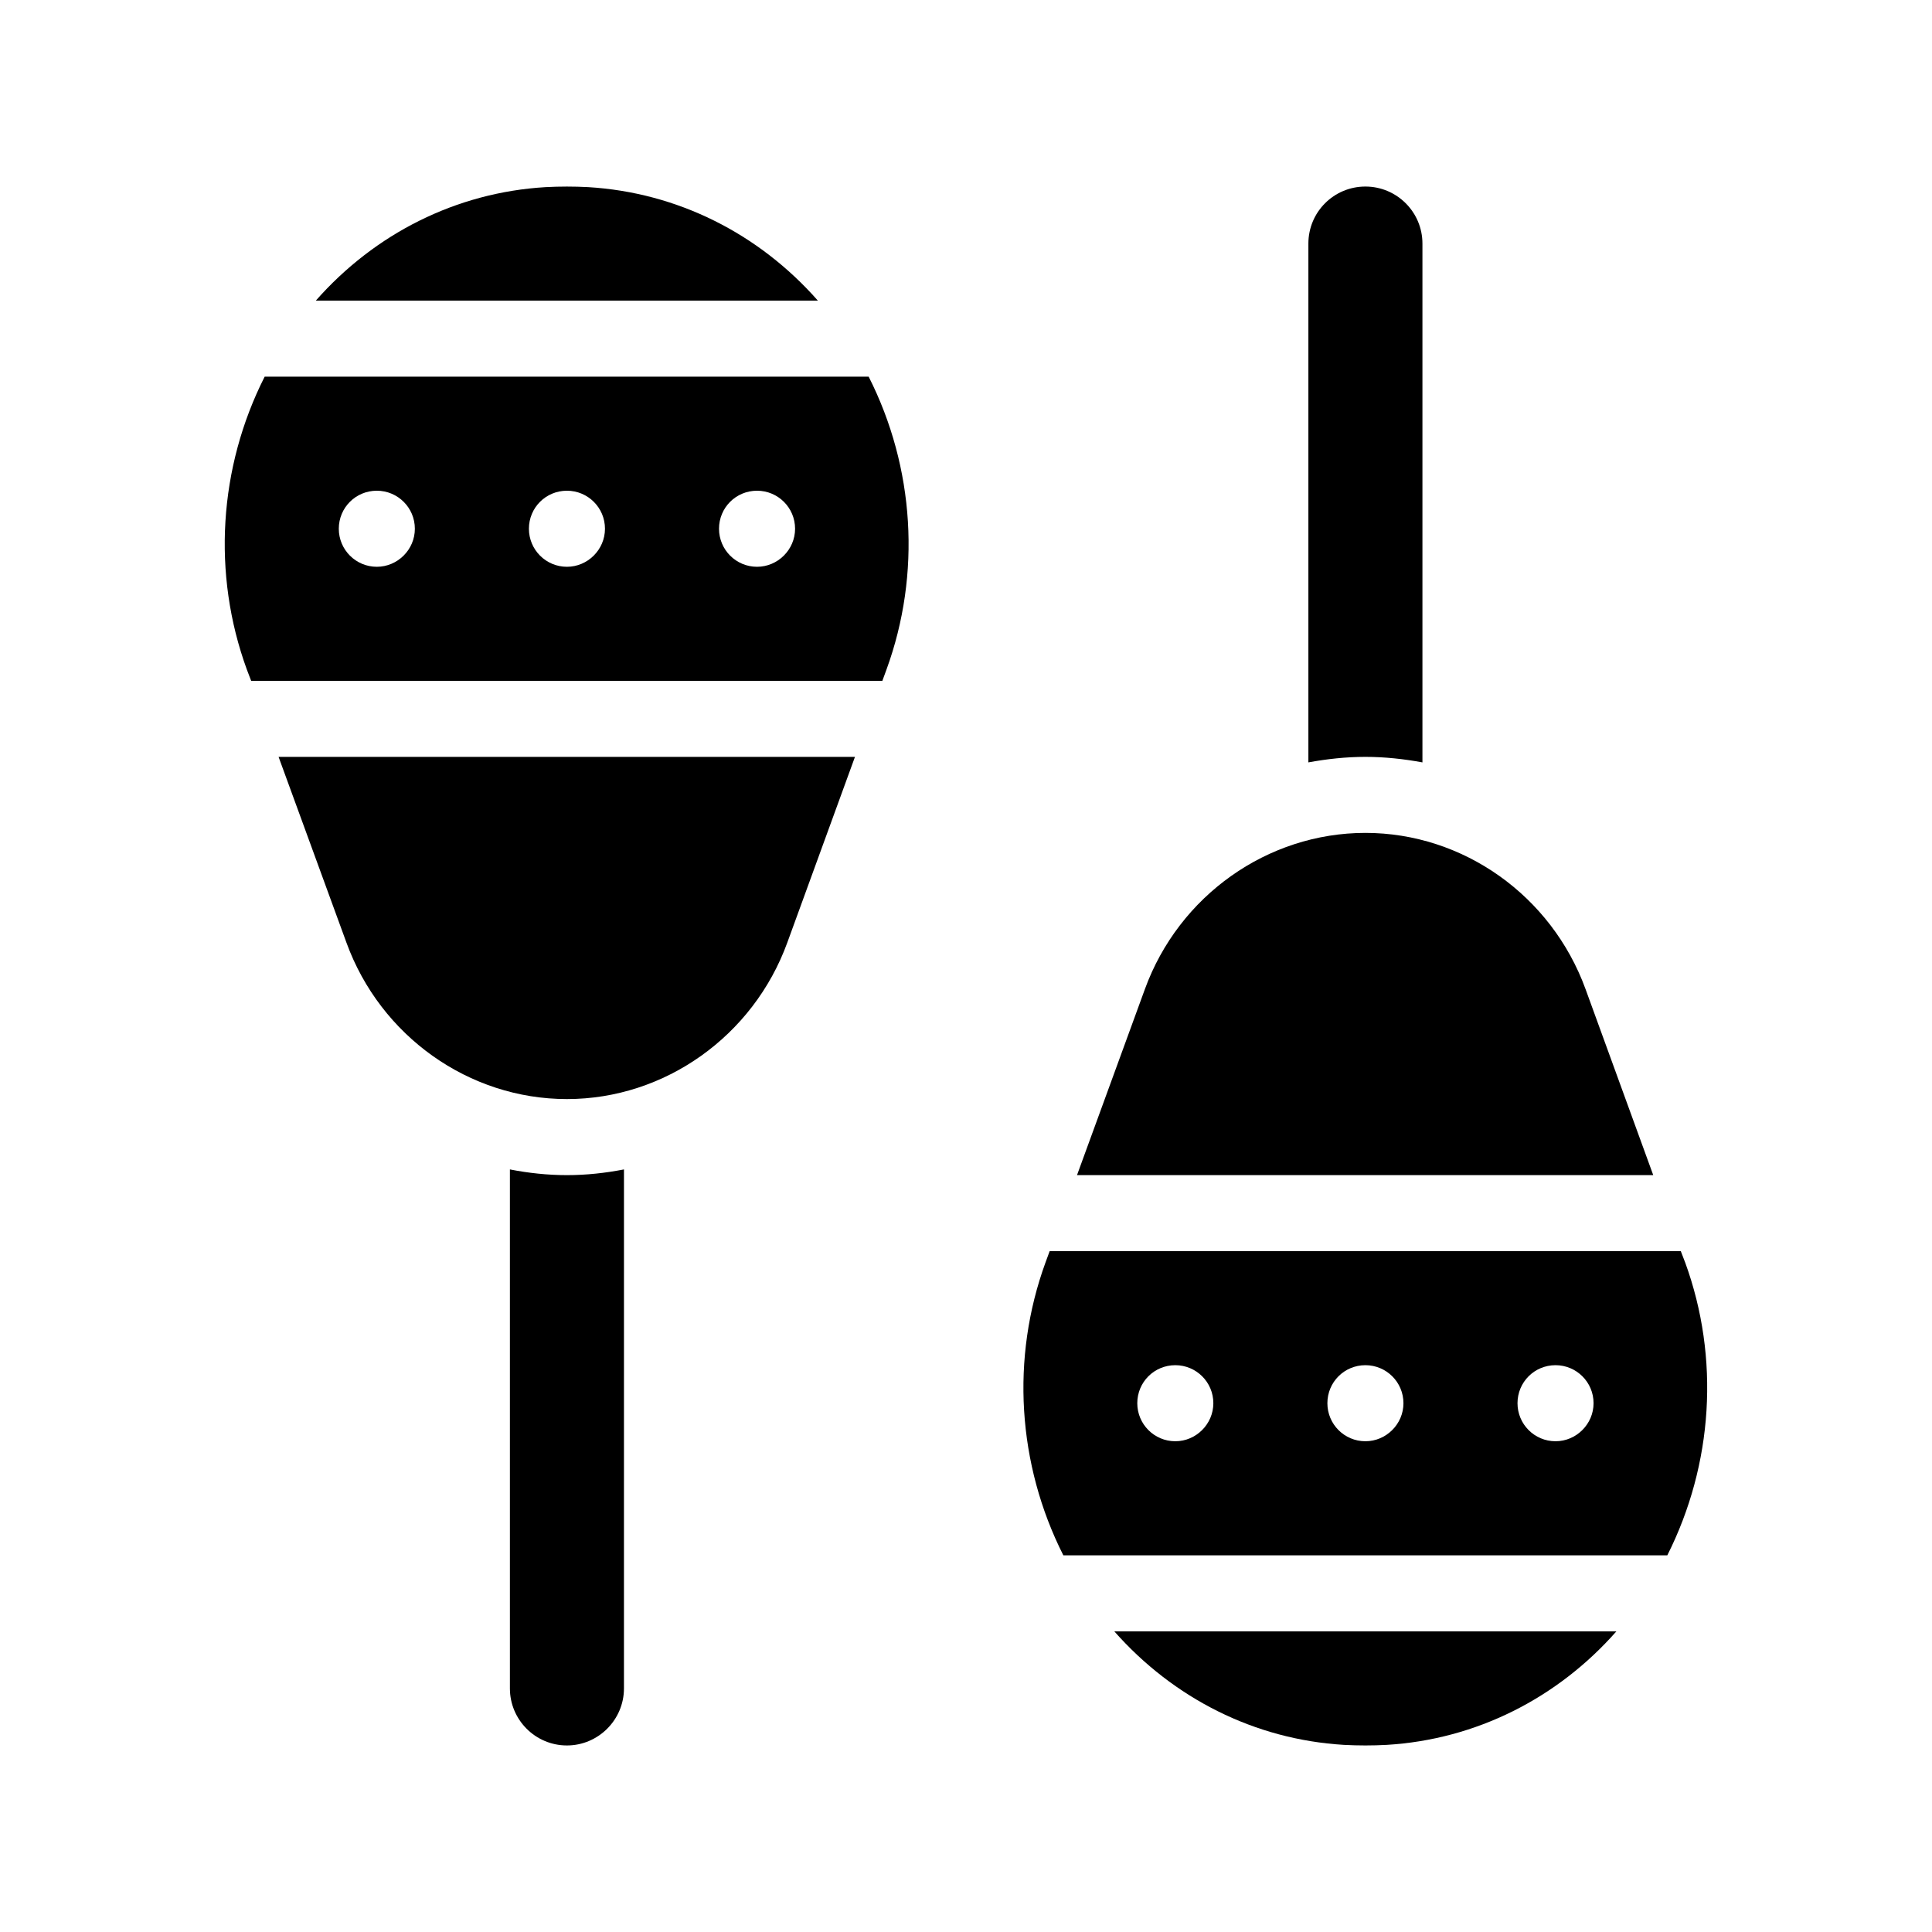 <?xml version="1.0" encoding="UTF-8"?>
<!-- Uploaded to: SVG Repo, www.svgrepo.com, Generator: SVG Repo Mixer Tools -->
<svg fill="#000000" width="800px" height="800px" version="1.1" viewBox="144 144 512 512" xmlns="http://www.w3.org/2000/svg">
 <g>
  <path d="m279.13 453.91v137.54c0 8.312 6.75 15.113 15.113 15.113 8.312 0 15.113-6.801 15.113-15.113l0.004-137.54c-4.938 0.957-9.977 1.512-15.113 1.512-5.141 0-10.227-0.555-15.117-1.512z"/>
  <path d="m299.84 193.59c-1.812-0.098-3.727-0.148-5.59-0.148-1.914 0-3.828 0.051-5.691 0.152-23.633 1.41-45.195 12.289-60.863 30.074h133.05c-15.668-17.785-37.23-28.664-60.91-30.078z"/>
  <path d="m235.81 393.8c9.016 24.789 32.445 41.465 58.441 41.465 25.895 0 49.375-16.676 58.391-41.465l17.934-49.223h-152.75z"/>
  <path d="m214.14 243.82c-12.191 24.082-13.957 52.297-4.734 77.586l1.156 3.023h167.27l1.109-3.023c9.219-25.293 7.457-53.504-4.734-77.586h-160.06zm29.723 50.383c-5.594 0-10.078-4.535-10.078-10.078 0-5.594 4.484-10.078 10.078-10.078 5.543 0 10.078 4.484 10.078 10.078 0 5.543-4.586 10.078-10.078 10.078zm50.383 0c-5.594 0-10.078-4.535-10.078-10.078 0-5.594 4.484-10.078 10.078-10.078 5.543 0 10.078 4.484 10.078 10.078-0.004 5.543-4.586 10.078-10.078 10.078zm50.379 0c-5.594 0-10.078-4.535-10.078-10.078 0-5.594 4.484-10.078 10.078-10.078 5.543 0 10.078 4.484 10.078 10.078 0 5.543-4.586 10.078-10.078 10.078z"/>
  <path d="m520.96 346.04v-137.49c0-8.363-6.801-15.113-15.113-15.113-8.363 0-15.113 6.75-15.113 15.113v137.49c4.938-0.906 9.977-1.461 15.113-1.461 5.137 0 10.176 0.555 15.113 1.461z"/>
  <path d="m590.59 478.59-1.16-3.023h-167.26l-1.109 3.023c-9.219 25.293-7.457 53.453 4.734 77.586h160.06c12.145-24.133 13.957-52.297 4.738-77.586zm-135.12 47.355c-5.594 0-10.078-4.535-10.078-10.078 0-5.594 4.484-10.078 10.078-10.078 5.543 0 10.078 4.484 10.078 10.078-0.004 5.547-4.586 10.078-10.078 10.078zm50.379 0c-5.594 0-10.078-4.535-10.078-10.078 0-5.594 4.484-10.078 10.078-10.078 5.543 0 10.078 4.484 10.078 10.078 0 5.547-4.586 10.078-10.078 10.078zm50.383 0c-5.594 0-10.078-4.535-10.078-10.078 0-5.594 4.484-10.078 10.078-10.078 5.543 0 10.078 4.484 10.078 10.078-0.004 5.547-4.586 10.078-10.078 10.078z"/>
  <path d="m564.19 406.14c-9.02-24.785-32.445-41.414-58.344-41.414-25.945 0-49.422 16.625-58.441 41.414l-17.984 49.273h152.7z"/>
  <path d="m500.16 606.41c3.777 0.203 7.609 0.203 11.336 0 23.629-1.41 45.242-12.344 60.859-30.078h-133.05c15.668 17.734 37.18 28.668 60.859 30.078z"/>
 </g>
</svg>